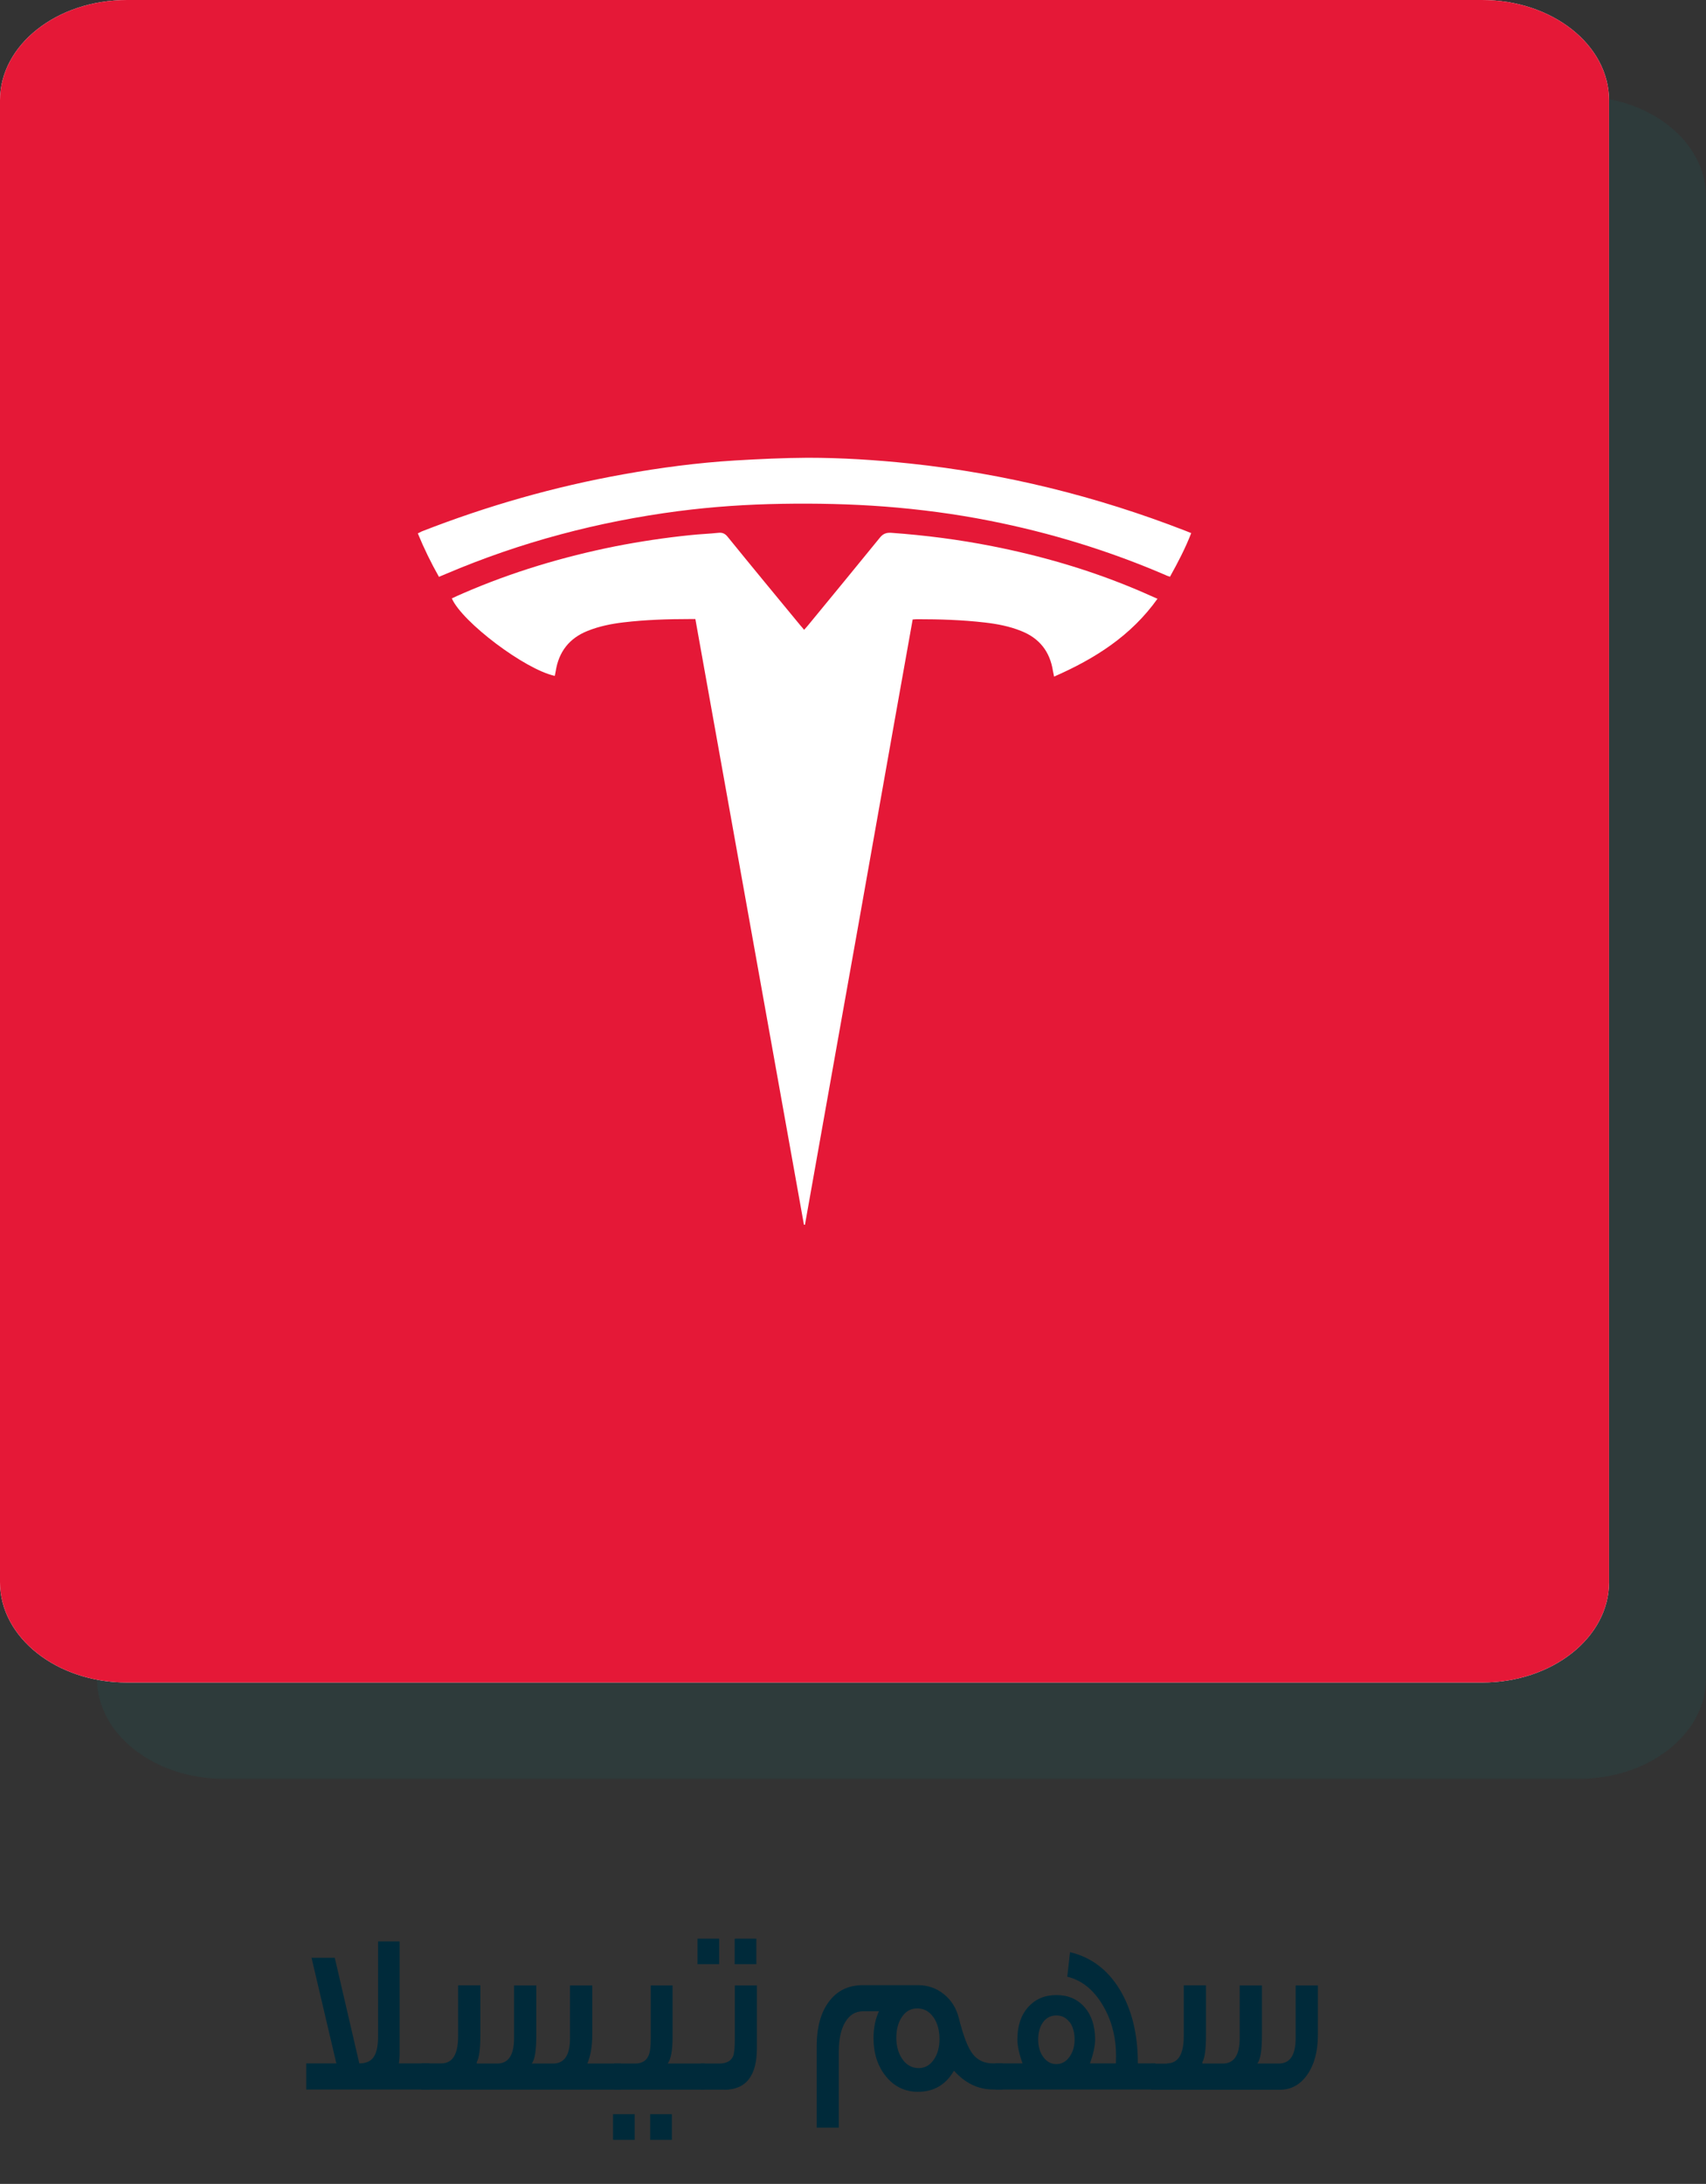 <?xml version="1.0" encoding="UTF-8"?><svg id="Layer_2" xmlns="http://www.w3.org/2000/svg" viewBox="0 0 118.94 152.19"><rect x="0" y="0" width="118.94" height="152.19" fill="#333333" stroke="none"/><defs><style>.cls-1{fill:#fff;}.cls-2{fill:#002a3a;}.cls-3{fill:#058080;}.cls-4{opacity:.1;}.cls-5{fill:#e51837;}</style></defs><g id="Layer_1-2"><g><g><g class="cls-4"><path class="cls-3" d="m6.76,116.97V13.7c0-3.86,3.96-6.99,8.85-6.99h94.48c4.89,0,8.85,3.13,8.85,6.99v103.27c0,3.86-3.96,6.99-8.85,6.99H15.61c-4.89,0-8.85-3.13-8.85-6.99Z"/></g><path class="cls-1" d="m0,110.26V6.99C0,3.13,3.96,0,8.85,0h94.48c4.89,0,8.85,3.13,8.85,6.99v103.27c0,3.86-3.96,6.99-8.85,6.99H8.85C3.96,117.25,0,114.12,0,110.26Z"/><path class="cls-5" d="m0,110.26V6.99C0,3.13,3.96,0,8.85,0h94.48c4.89,0,8.85,3.13,8.85,6.99v103.27c0,3.86-3.96,6.99-8.85,6.99H8.85C3.96,117.25,0,114.12,0,110.26Z"/><g><path class="cls-1" d="m80.71,41.71c-1.85,2.6-4.37,4.19-7.22,5.44-.03-.16-.06-.28-.08-.39-.21-1.36-.95-2.29-2.22-2.79-.82-.33-1.67-.49-2.54-.59-1.56-.18-3.13-.23-4.71-.23-.09,0-.17.01-.31.02-.84,4.68-1.67,9.36-2.5,14.04-.83,4.7-1.67,9.4-2.51,14.1-.83,4.68-1.67,9.36-2.5,14.04h-.07c-2.52-14.06-5.04-28.12-7.57-42.21-.16,0-.28,0-.4,0-1.54,0-3.07.05-4.6.23-.85.1-1.7.27-2.5.59-1.29.51-2.03,1.46-2.24,2.83-.02.11-.04.21-.06.31-2.07-.44-6.46-3.75-7.18-5.4.27-.12.53-.25.8-.36,3.41-1.48,6.96-2.54,10.6-3.27,1.74-.34,3.48-.6,5.24-.78.65-.07,1.3-.09,1.95-.16.28-.03.47.06.65.29,1.67,2.06,3.36,4.1,5.05,6.15.08.09.16.18.27.32.11-.12.2-.22.29-.33,1.67-2.03,3.34-4.06,5-6.1.22-.27.45-.35.78-.33,2.37.17,4.71.47,7.04.93,3.35.66,6.61,1.6,9.76,2.9.57.23,1.13.49,1.75.76Z"/><path class="cls-1" d="m30.61,40.21c-.56-.99-1.05-1.99-1.48-3.04.11-.06.2-.1.28-.14,4.56-1.78,9.25-3.12,14.07-3.98,2.56-.46,5.14-.8,7.74-.96,1.69-.1,3.39-.18,5.08-.19,2.38,0,4.76.15,7.13.4,6.62.7,13.02,2.28,19.22,4.69.12.05.25.1.4.16-.41,1.06-.93,2.05-1.48,3.04-.12-.04-.23-.07-.32-.12-3.95-1.7-8.04-2.95-12.25-3.78-2.42-.48-4.87-.8-7.33-.99-2.39-.18-4.78-.23-7.18-.19-2.41.04-4.81.2-7.2.51-5.59.73-11,2.16-16.19,4.37-.16.07-.31.13-.5.21Z"/></g></g><g><path class="cls-2" d="m21.35,145.61v-1.82h2.1l-1.73-7.36h1.62l1.71,7.36c.42,0,.73-.12.93-.35.26-.3.38-.81.38-1.54v-6.61h1.5v7.81c0,.26-.02.49-.05.69h2.14v1.82h-8.6Z"/><path class="cls-2" d="m29.37,143.79h1.4c.78,0,1.17-.63,1.17-1.89v-3.55h1.55v3.49c0,.94-.08,1.56-.25,1.86v.1h1.43c.78,0,1.17-.59,1.17-1.78v-3.66h1.55v3.49c0,1.04-.1,1.69-.32,1.95h1.5c.78,0,1.17-.59,1.17-1.76v-3.68h1.55v3.46c0,.76-.11,1.42-.34,1.98h2.34v1.82h-13.91v-1.82Z"/><path class="cls-2" d="m42.74,149.12v-1.79h1.51v1.79h-1.51Zm.07-3.5v-1.82h1.47c.46,0,.77-.18.93-.54.11-.23.16-.64.16-1.22v-3.68h1.52v3.58c0,.94-.11,1.56-.34,1.86h2.58v1.82h-6.32Zm2.52,3.5v-1.79h1.51v1.79h-1.51Z"/><path class="cls-2" d="m48.63,136.88v-1.78h1.51v1.78h-1.51Zm1.85,8.74h-1.62v-1.82h1.29c.5,0,.83-.18.97-.53.07-.2.11-.59.11-1.15v-3.76h1.54v4.37c0,1.93-.76,2.9-2.29,2.9Zm.74-8.74v-1.78h1.51v1.78h-1.51Z"/><path class="cls-2" d="m69.24,145.61c-1.04,0-1.95-.44-2.73-1.31-.57.98-1.4,1.47-2.51,1.47-.91,0-1.65-.36-2.23-1.07-.58-.71-.87-1.61-.87-2.67,0-.71.13-1.34.38-1.87h-1.12c-.52,0-.93.25-1.23.75s-.45,1.18-.45,2.05v5.31h-1.54v-5.68c0-1.3.28-2.34.85-3.1.57-.77,1.36-1.15,2.37-1.15h3.84c.69,0,1.29.21,1.81.63.52.42.87.98,1.04,1.67.31,1.24.63,2.07.97,2.5.34.43.8.65,1.4.65h.69v1.82h-.67Zm-4.17-5.04c-.28-.41-.66-.61-1.12-.61-.44,0-.79.19-1.06.58s-.4.88-.4,1.47.15,1.11.44,1.51c.29.4.67.6,1.12.6.42,0,.77-.19,1.04-.57.27-.38.41-.87.41-1.46s-.14-1.11-.42-1.52Z"/><path class="cls-2" d="m69.4,145.61v-1.82h1.89c-.24-.67-.36-1.23-.36-1.66,0-.95.25-1.7.75-2.26.5-.56,1.15-.84,1.97-.84s1.47.28,1.96.84c.49.56.74,1.31.74,2.26,0,.44-.12.99-.36,1.66h1.81c0-.12.01-.28.01-.5,0-1.35-.32-2.56-.96-3.61-.64-1.05-1.45-1.69-2.44-1.93l.19-1.71c1.47.35,2.63,1.22,3.47,2.61.84,1.39,1.26,3.1,1.26,5.14h1.22v1.82h-11.16Zm5.16-4.7c-.23-.31-.54-.46-.91-.46-.39,0-.7.16-.93.47-.22.31-.34.72-.34,1.21s.12.9.36,1.22c.24.33.54.49.91.49s.67-.17.91-.5c.24-.33.36-.74.36-1.22s-.12-.91-.35-1.22Z"/><path class="cls-2" d="m81.36,143.79c.78,0,1.17-.63,1.17-1.89v-3.55h1.55v3.49c0,.94-.08,1.56-.25,1.86v.1h1.43c.78,0,1.17-.59,1.17-1.78v-3.66h1.55v3.49c0,1.04-.11,1.69-.32,1.95h1.5c.78,0,1.17-.59,1.17-1.76v-3.68h1.55v3.46c0,1.14-.25,2.06-.74,2.76-.49.7-1.13,1.05-1.92,1.05h-8.97v-1.82h1.12Z"/></g></g></g></svg>